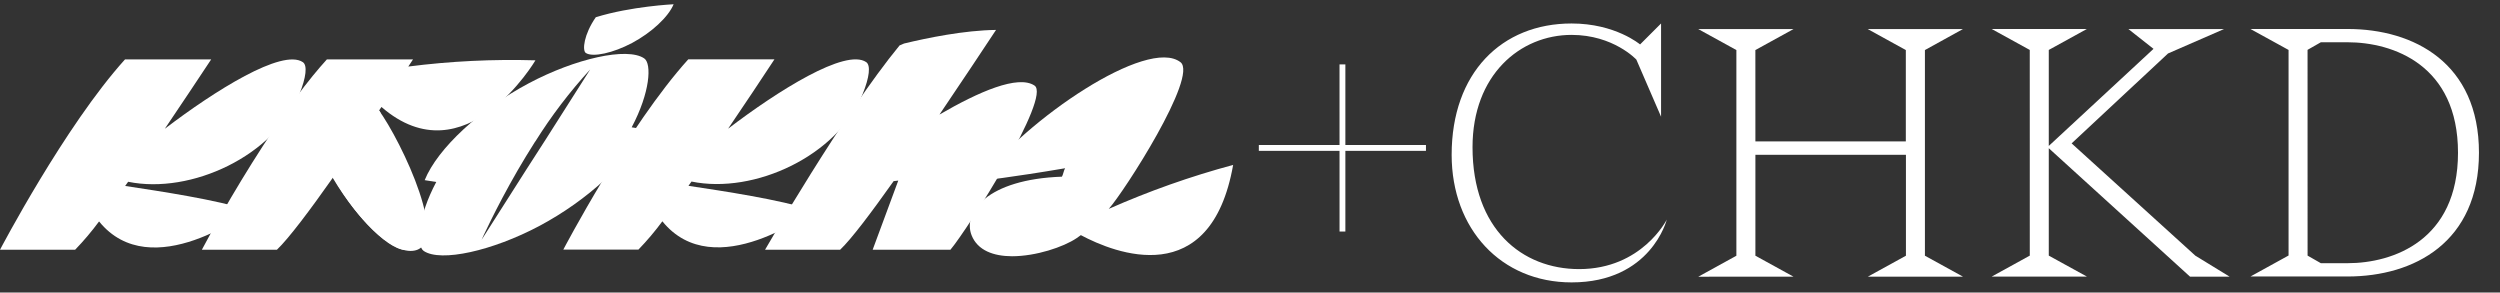 <?xml version="1.0" encoding="UTF-8"?> <svg xmlns="http://www.w3.org/2000/svg" width="94" height="11" viewBox="0 0 94 11" fill="none"><rect x="0" y="0" width="94" height="11" fill="#333333" stroke="none"/> <path fill-rule="evenodd" clip-rule="evenodd" d="M11.388 2.338C10.614 1.811 8.067 3.416 6.197 4.842C6.83 3.903 7.449 2.978 7.94 2.234L4.7 2.234C2.442 4.732 0 9.391 0 9.391L2.825 9.39C3.148 9.056 3.449 8.7 3.725 8.326C5.689 10.75 9.403 7.914 9.403 7.914C8.11 7.504 6.048 7.196 4.706 6.992L4.826 6.824L4.819 6.835C7.187 7.318 10.327 5.851 11.259 3.533C11.512 2.909 11.563 2.457 11.388 2.338Z" fill="white"></path> <path fill-rule="evenodd" clip-rule="evenodd" d="M33.824 1.708C31.677 4.319 28.766 9.39 28.766 9.39L31.589 9.39C32.011 8.991 32.76 7.995 33.6 6.811L33.775 6.79L32.812 9.39L35.737 9.389C36.42 8.574 39.545 3.638 38.896 3.216C38.28 2.807 36.805 3.445 35.324 4.308C36.122 3.125 36.985 1.835 37.451 1.125C36.249 1.14 34.869 1.425 33.993 1.636C33.885 1.679 33.824 1.707 33.824 1.708Z" fill="white"></path> <path fill-rule="evenodd" clip-rule="evenodd" d="M7.59 9.39L10.413 9.389C10.85 8.974 11.648 7.914 12.529 6.662C13.393 8.227 14.739 9.521 15.336 9.39C15.546 9.346 15.231 9.108 15.23 8.433C15.227 8.101 15.213 7.654 15.125 7.274C14.904 6.326 13.86 5.009 13.86 5.009C13.86 5.009 14.521 4.41 14.253 4.154L14.343 4.022C17.488 6.749 20.133 2.268 20.133 2.268C18.536 2.221 16.937 2.299 15.352 2.502L15.529 2.234L12.29 2.234C12.115 2.426 11.94 2.632 11.763 2.847L11.439 3.255C11.193 3.571 10.949 3.908 10.71 4.249C9.575 5.903 8.533 7.619 7.59 9.39Z" fill="white"></path> <path fill-rule="evenodd" clip-rule="evenodd" d="M25.328 0.16C25.328 0.16 23.729 0.236 22.402 0.648C21.952 1.295 21.887 1.897 22.026 1.991C22.282 2.165 23.062 1.991 23.763 1.617C24.489 1.231 25.132 0.639 25.328 0.16V0.16ZM20.126 5.323C20.73 4.358 21.422 3.45 22.192 2.611L20.507 5.261L19.81 6.344L18.107 9.018C18.107 9.018 18.624 7.859 19.468 6.398C19.668 6.053 19.889 5.69 20.122 5.323L20.126 5.323ZM15.968 6.774C16.452 5.576 18.067 4.095 19.881 3.132C21.633 2.201 23.581 1.761 24.222 2.195C24.513 2.392 24.445 3.484 23.751 4.787L24.186 4.856C23.703 6.055 22.087 7.536 20.274 8.499C18.521 9.429 16.573 9.869 15.932 9.436C15.642 9.239 15.709 8.146 16.403 6.843L15.968 6.774Z" fill="white"></path> <path fill-rule="evenodd" clip-rule="evenodd" d="M32.568 2.335C31.793 1.808 29.247 3.413 27.377 4.839C28.016 3.899 28.63 2.975 29.12 2.23L25.88 2.23C23.622 4.728 21.18 9.386 21.18 9.386L24.004 9.386C24.328 9.051 24.629 8.695 24.905 8.321C26.869 10.745 30.583 7.908 30.583 7.908C29.289 7.498 27.228 7.19 25.886 6.987L26.001 6.826C28.367 7.315 31.506 5.849 32.438 3.53C32.691 2.906 32.744 2.453 32.568 2.335Z" fill="white"></path> <path fill-rule="evenodd" clip-rule="evenodd" d="M46.366 6.201C44.767 6.631 43.203 7.184 41.689 7.854C42.272 7.207 45.06 2.863 44.387 2.339C43.144 1.374 38.564 4.506 36.848 6.8C36.848 6.8 38.075 6.663 40.048 6.326C40.007 6.378 39.967 6.591 39.928 6.643C37.109 6.742 36.193 7.991 36.532 8.847C36.76 9.422 37.365 9.632 38.05 9.635C38.948 9.635 39.984 9.291 40.483 8.953C40.536 8.917 40.589 8.88 40.64 8.841C41.914 9.521 45.523 10.968 46.366 6.201Z" fill="white"></path> <path d="M15.435 9.435C17.061 9.435 15.101 5.307 14.223 4.113L12.168 6.063C13.029 7.766 14.487 9.435 15.435 9.435Z" fill="white"></path> <path d="M62.456 4.388L61.527 2.241C61.527 2.241 60.668 1.312 59.091 1.312C57.158 1.312 55.367 2.815 55.367 5.536C55.367 8.616 57.229 10.118 59.376 10.118C61.738 10.118 62.671 8.256 62.671 8.256C62.671 8.256 62.082 10.618 59.091 10.618C56.441 10.618 54.583 8.612 54.582 5.821C54.582 2.741 56.459 0.883 59.091 0.883C60.738 0.882 61.667 1.671 61.667 1.671L62.456 0.882L62.456 4.388Z" fill="white"></path> <path d="M72.377 1.882L72.377 9.615L73.81 10.403L70.23 10.403L71.663 9.615L71.663 5.82L66.003 5.821L66.003 9.615L67.436 10.403L63.856 10.404L65.288 9.615L65.288 1.882L63.855 1.094L67.435 1.094L66.002 1.882L66.003 5.317L71.659 5.317L71.659 1.882L70.226 1.093L73.806 1.093L72.377 1.882Z" fill="white"></path> <path d="M77.034 1.878L77.034 5.487L80.972 1.837L80.028 1.093L83.623 1.093L81.517 2.011L77.893 5.391L82.546 9.614L83.834 10.403L82.346 10.403L77.034 5.573L77.034 9.611L78.467 10.399L74.887 10.4L76.32 9.611L76.319 1.878L74.887 1.09L78.466 1.09L77.034 1.878Z" fill="white"></path> <path d="M84.618 10.396L86.05 9.607L86.05 1.878L84.617 1.09L88.267 1.09C90.773 1.089 93.209 2.378 93.209 5.742C93.209 9.107 90.774 10.396 88.268 10.396L84.618 10.396V10.396ZM86.765 9.611L87.264 9.896L88.268 9.896C89.985 9.896 92.421 9.037 92.421 5.742C92.421 2.448 89.985 1.589 88.267 1.589L87.264 1.589L86.764 1.874L86.765 9.611Z" fill="white"></path> <path fill-rule="evenodd" clip-rule="evenodd" d="M53.616 5.672L47.332 5.672L47.332 5.452L53.616 5.452L53.616 5.672Z" fill="white"></path> <path fill-rule="evenodd" clip-rule="evenodd" d="M50.586 8.705L50.586 2.422L50.366 2.422L50.367 8.705L50.586 8.705Z" fill="white"></path> </svg> 